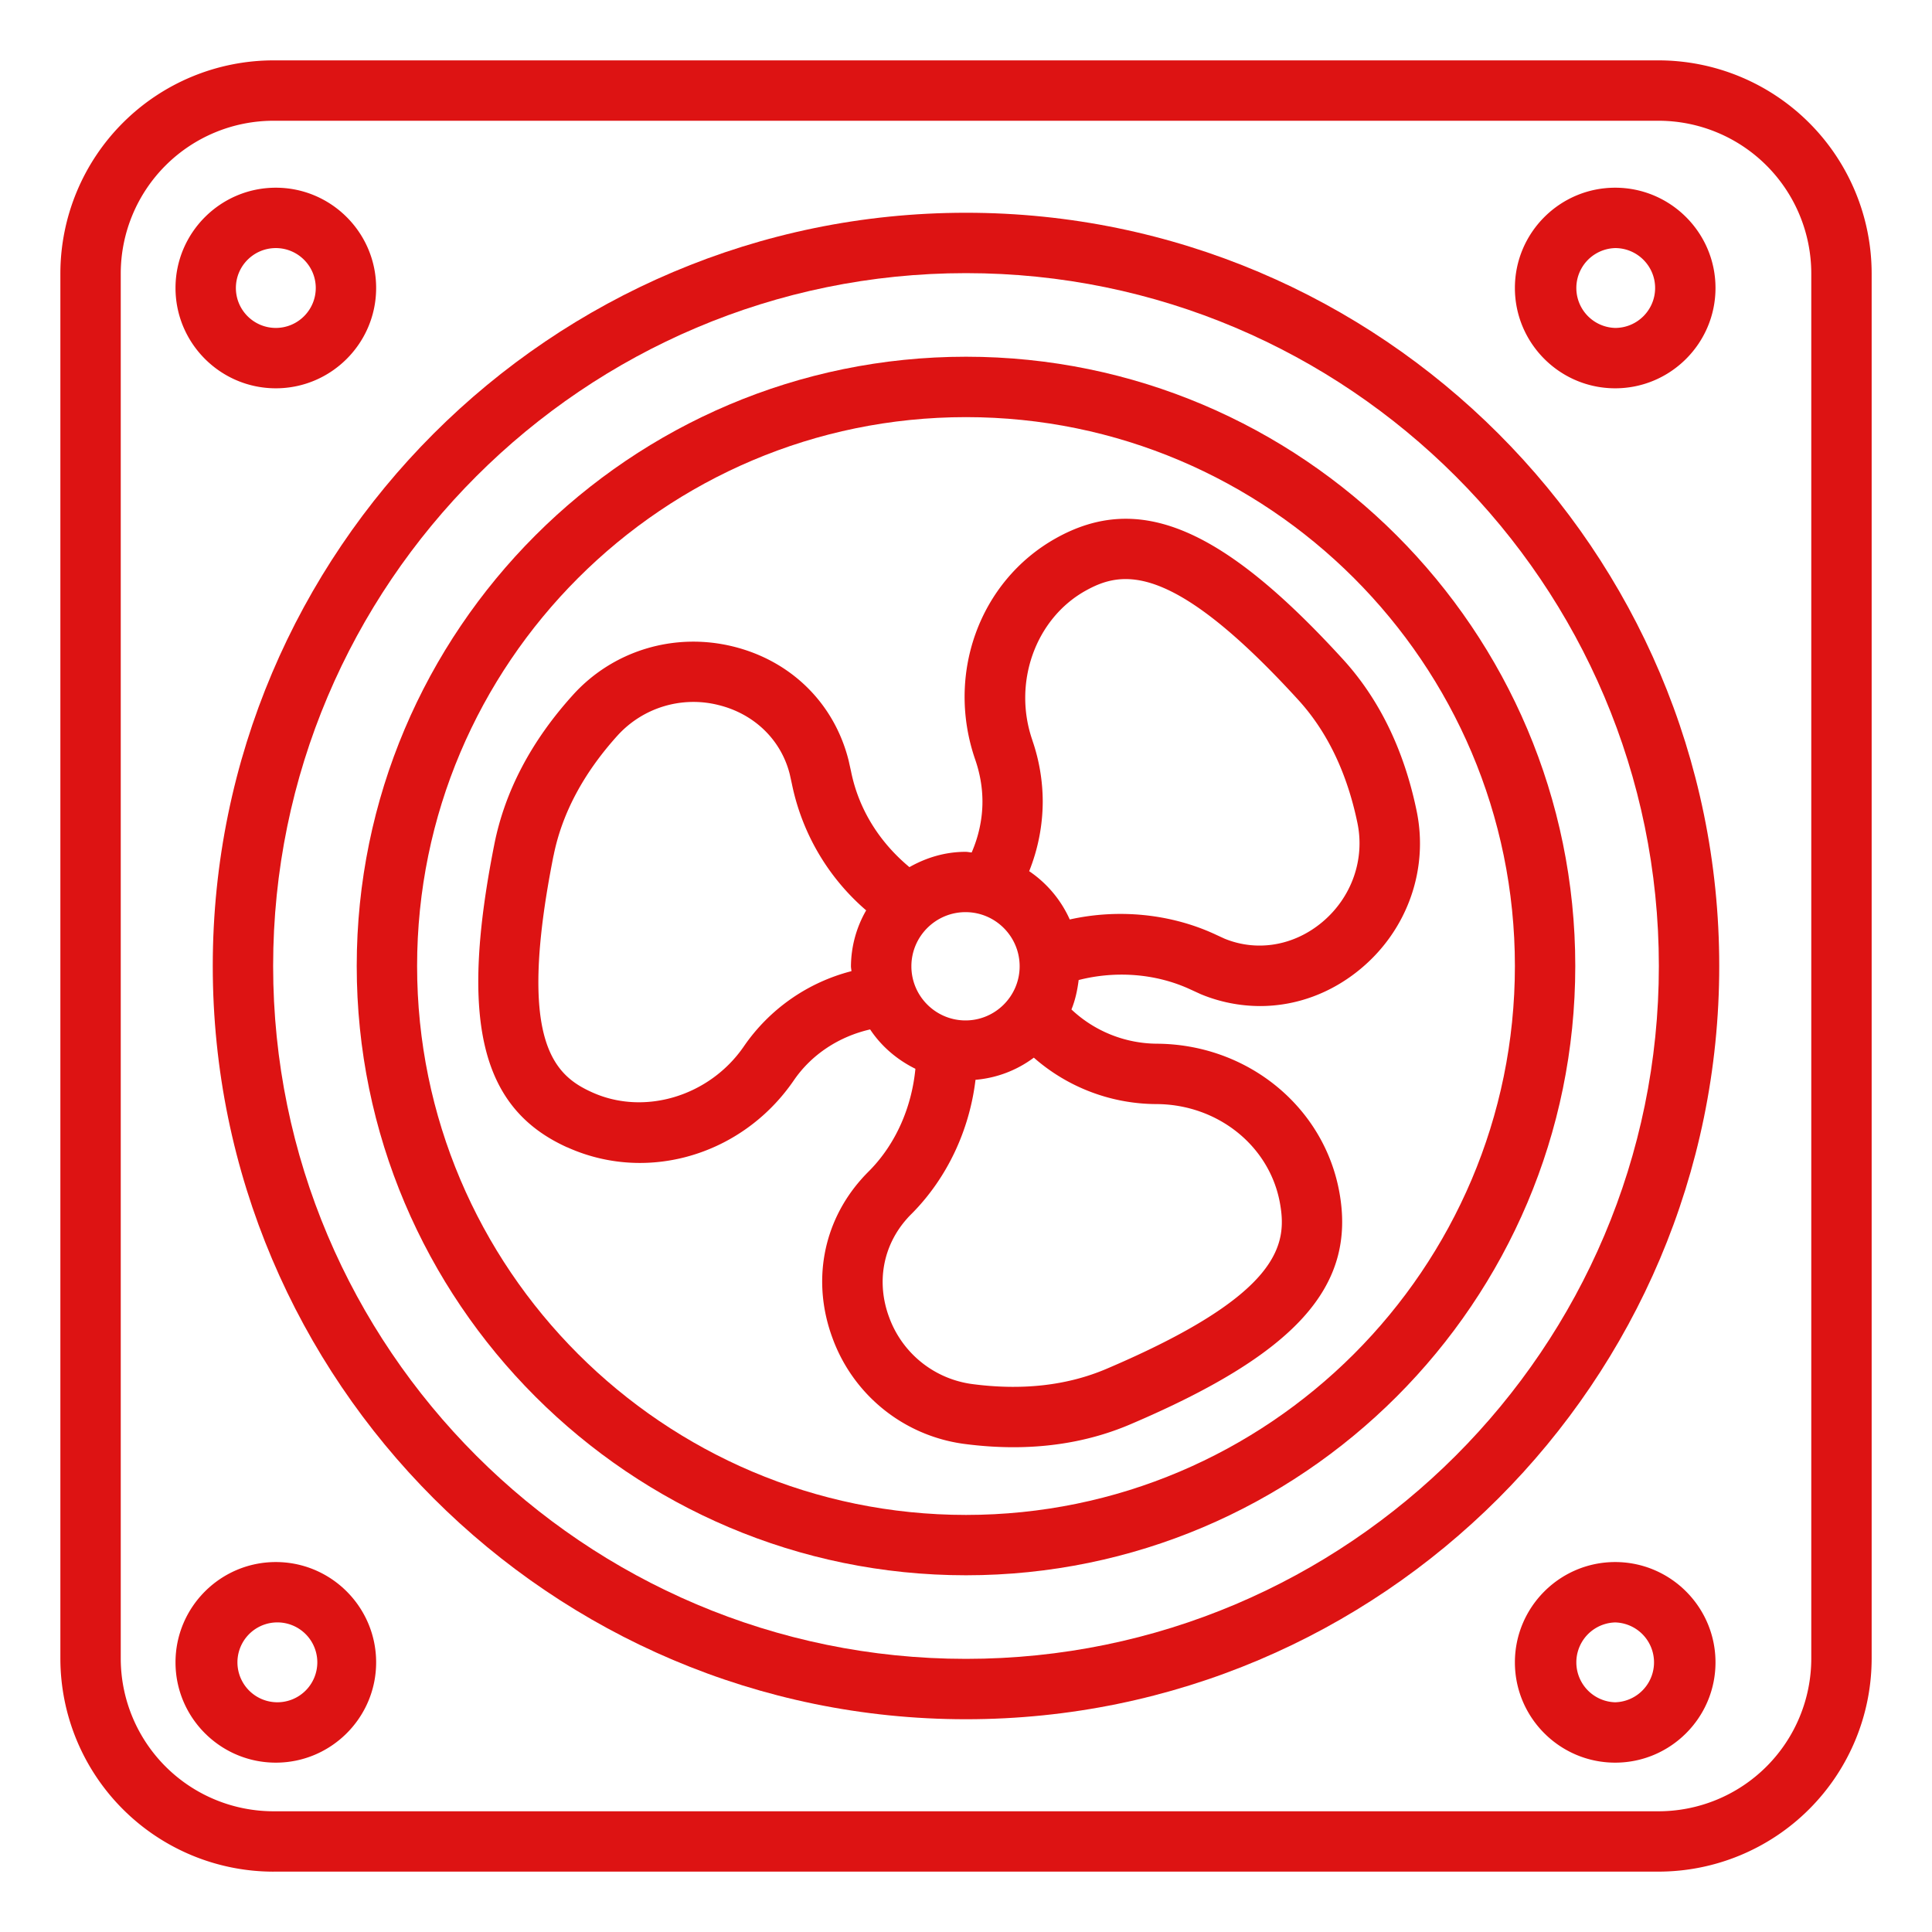 <svg xmlns="http://www.w3.org/2000/svg" version="1.1" xmlns:xlink="http://www.w3.org/1999/xlink" width="512" height="512" x="0" y="0" viewBox="0 0 64 64" style="enable-background:new 0 0 512 512" xml:space="preserve" class=""><g><path d="M9.058 62h45.885a7.066 7.066 0 0 0 7.058-7.058V9.058A7.066 7.066 0 0 0 54.943 2H9.058A7.066 7.066 0 0 0 2 9.058v45.885a7.066 7.066 0 0 0 7.058 7.058zM4 9.058A5.064 5.064 0 0 1 9.058 4h45.885a5.064 5.064 0 0 1 5.058 5.058v45.885a5.064 5.064 0 0 1-5.058 5.058H9.058A5.064 5.064 0 0 1 4 54.943z" fill="#dd1313" opacity="1" data-original="#000000" class=""></path><path d="M32 56.952c13.759 0 24.952-11.193 24.952-24.952S45.759 7.048 32 7.048 7.048 18.241 7.048 32 18.241 56.952 32 56.952zm0-47.904c12.656 0 22.952 10.296 22.952 22.952S44.656 54.952 32 54.952 9.048 44.656 9.048 32 19.344 9.048 32 9.048z" fill="#dd1313" opacity="1" data-original="#000000" class=""></path><path d="M32 52.183c11.129 0 20.183-9.054 20.183-20.183S43.129 11.817 32 11.817 11.817 20.871 11.817 32 20.871 52.183 32 52.183zm0-38.365c10.026 0 18.183 8.157 18.183 18.183S42.026 50.184 32 50.184s-18.183-8.157-18.183-18.183S21.974 13.818 32 13.818z" fill="#dd1313" opacity="1" data-original="#000000" class=""></path><path d="M18.79 38.005a5.83 5.83 0 0 0 2.409.519c1.963 0 3.894-.98 5.096-2.734.591-.864 1.501-1.454 2.529-1.689.372.56.893 1.005 1.5 1.304-.123 1.27-.644 2.477-1.511 3.363-.092.092-.198.2-.277.292-1.288 1.45-1.645 3.423-.954 5.277a5.4 5.4 0 0 0 4.349 3.493c.56.074 1.107.111 1.64.111 1.392 0 2.688-.253 3.867-.756 5.475-2.332 7.484-4.551 6.936-7.659-.5-2.854-3.045-4.937-6.057-4.952a4.169 4.169 0 0 1-2.824-1.134c.125-.306.197-.636.239-.975 1.199-.308 2.537-.228 3.699.31l.352.161a5.15 5.15 0 0 0 1.958.391c1.191 0 2.363-.423 3.342-1.242 1.548-1.293 2.253-3.307 1.839-5.25-.416-1.994-1.229-3.669-2.421-4.98-4.014-4.399-6.774-5.565-9.526-4.023-2.535 1.422-3.653 4.517-2.663 7.35.155.455.233.917.233 1.373 0 .581-.128 1.157-.357 1.684-.069-.004-.134-.021-.203-.021-.679 0-1.307.194-1.859.507-.99-.823-1.681-1.913-1.934-3.172l-.081-.364c-.474-1.889-1.905-3.3-3.827-3.773-1.96-.483-4 .144-5.325 1.628-1.363 1.513-2.231 3.165-2.581 4.911-1.161 5.844-.462 8.757 2.413 10.053zm13.194-7.789c.989 0 1.793.805 1.793 1.793s-.805 1.794-1.793 1.794-1.793-.805-1.793-1.794.805-1.793 1.793-1.793zm10.419 9.656c.24 1.36.014 3.018-5.75 5.473-1.297.553-2.795.724-4.461.502a3.408 3.408 0 0 1-2.737-2.208c-.428-1.148-.213-2.364.587-3.265.058-.068.126-.135.191-.2 1.153-1.176 1.883-2.745 2.082-4.404a3.753 3.753 0 0 0 1.932-.734 6.182 6.182 0 0 0 4.064 1.538c2.038.01 3.758 1.397 4.092 3.298zm-8.202-15.345c-.661-1.892.091-4.021 1.75-4.953 1.206-.675 2.844-1.007 7.069 3.625.947 1.042 1.6 2.402 1.943 4.046.26 1.221-.187 2.486-1.164 3.303-.941.786-2.159.986-3.233.547l-.31-.143c-1.489-.691-3.23-.849-4.819-.493a3.814 3.814 0 0 0-1.344-1.6 6.25 6.25 0 0 0 .449-2.308 6.25 6.25 0 0 0-.343-2.025zm-15.863 3.816c.277-1.387.986-2.721 2.108-3.966a3.396 3.396 0 0 1 3.357-1.021c1.19.293 2.075 1.16 2.359 2.292l.07.317a7.505 7.505 0 0 0 2.461 4.192 3.751 3.751 0 0 0-.504 1.853c0 .055.014.106.016.161a6.19 6.19 0 0 0-3.562 2.489c-1.133 1.653-3.298 2.31-5.032 1.523-1.258-.567-2.497-1.687-1.275-7.839zM9.137 12.863c1.832 0 3.323-1.491 3.323-3.323s-1.491-3.322-3.323-3.322-3.323 1.49-3.323 3.322 1.491 3.323 3.323 3.323zm0-4.645c.729 0 1.323.593 1.323 1.322s-.593 1.323-1.323 1.323-1.323-.593-1.323-1.323.593-1.322 1.323-1.322zM53.505 12.863c1.832 0 3.323-1.491 3.323-3.323s-1.491-3.322-3.323-3.322-3.322 1.49-3.322 3.322 1.49 3.323 3.322 3.323zm0-4.645c.729 0 1.323.593 1.323 1.322s-.593 1.323-1.323 1.323a1.323 1.323 0 0 1 0-2.645zM9.137 58.39c1.832 0 3.323-1.49 3.323-3.322s-1.491-3.323-3.323-3.323-3.323 1.491-3.323 3.323 1.491 3.322 3.323 3.322zm0-4.645a1.323 1.323 0 1 1 0 2.644 1.323 1.323 0 0 1 0-2.644zM53.505 51.745c-1.832 0-3.322 1.491-3.322 3.323s1.49 3.322 3.322 3.322 3.323-1.49 3.323-3.322-1.491-3.323-3.323-3.323zm0 4.645a1.323 1.323 0 0 1 0-2.645 1.323 1.323 0 0 1 0 2.645z" fill="#dd1313" opacity="1" data-original="#000000" class=""></path></g></svg>